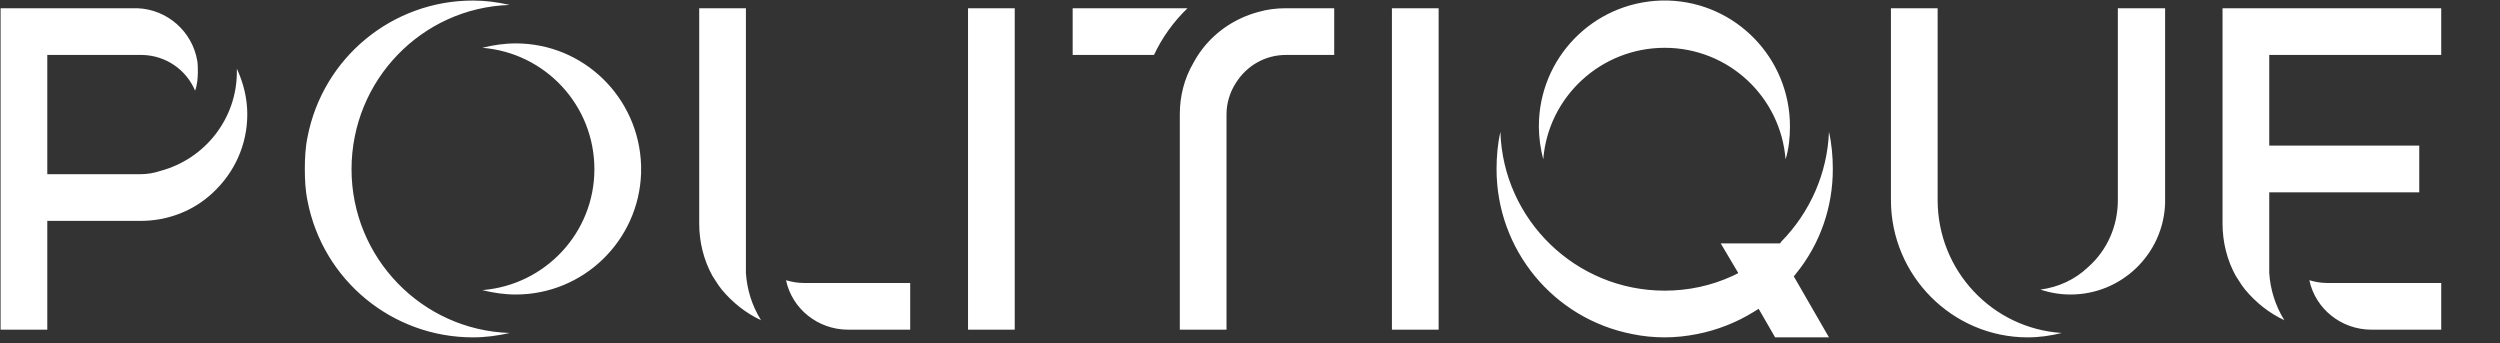 <svg width="364" height="50" viewBox="0 0 364 50" fill="none" xmlns="http://www.w3.org/2000/svg">
<rect x="0" y="0" width="364" height="50" fill="#333333" stroke="none"/>
<path d="M0.086 1.2H6.886H20.006C24.326 1.36 28.006 4.56 28.726 8.88C28.806 9.36 28.806 9.92 28.806 10.48C28.806 11.36 28.726 12.32 28.406 13.2C27.126 10.16 24.166 8.08 20.726 8C20.646 8 20.566 8 20.486 8C20.406 8 20.326 8 20.246 8H6.886V25.36H19.046C19.206 25.36 19.366 25.36 19.606 25.36C19.766 25.36 19.926 25.36 20.086 25.36C20.246 25.36 20.326 25.36 20.486 25.36C21.446 25.36 22.406 25.2 23.366 24.88C29.926 23.12 34.486 17.2 34.486 10.48C34.486 10.32 34.486 10.16 34.486 10C35.446 12.08 36.006 14.32 36.006 16.64C36.006 21.04 34.166 25.12 30.966 28.08C28.166 30.72 24.406 32.16 20.486 32.16H6.886V48H0.086V1.2ZM86.543 24.64C86.543 33.92 79.343 41.52 70.223 42.24C71.823 42.64 73.423 42.88 75.103 42.88C84.943 42.88 93.023 35.04 93.343 25.2C93.343 24.96 93.343 24.8 93.343 24.64C93.343 24.4 93.343 24.24 93.343 24.08C93.023 14.16 84.943 6.32 75.103 6.32C73.423 6.32 71.823 6.56 70.223 6.96C79.343 7.68 86.543 15.28 86.543 24.64ZM44.783 29.28C44.463 27.76 44.383 26.16 44.383 24.64C44.383 23.04 44.463 21.44 44.783 19.92C47.023 8.4 57.103 0.08 68.863 0.08C70.703 0.08 72.463 0.32 74.223 0.72C61.423 1.12 51.183 11.68 51.183 24.64C51.183 37.52 61.423 48.08 74.223 48.48C72.463 48.88 70.703 49.12 68.863 49.12C57.103 49.12 47.023 40.8 44.783 29.28ZM108.605 39.76C108.765 42.16 109.485 44.48 110.765 46.56C110.765 46.56 110.765 46.56 110.845 46.64C108.605 45.6 106.685 44.08 105.085 42.16L104.605 41.52C104.285 41.04 104.045 40.64 103.725 40.16C102.445 37.84 101.805 35.2 101.805 32.56V1.2H108.605V39.76ZM114.445 40.8C115.245 41.04 116.125 41.2 117.005 41.2C117.085 41.2 117.165 41.2 117.245 41.2C117.325 41.2 117.405 41.2 117.485 41.2H132.525V48H123.485C119.085 48 115.325 44.96 114.445 40.8ZM140.945 1.2H147.745V48H140.945V1.2ZM171.78 16.64C171.78 14 172.42 11.44 173.78 9.12C174.02 8.64 174.34 8.16 174.66 7.68L175.14 7.04C177.14 4.48 179.94 2.64 183.14 1.76C184.5 1.36 185.86 1.2 187.22 1.2H194.26V8H187.22C184.26 8 181.54 9.52 179.94 12.08C179.06 13.44 178.58 15.04 178.58 16.64V48H171.78V16.64ZM156.18 1.2V8H168.02C169.22 5.44 170.9 3.12 172.9 1.2H156.18ZM202.664 1.2H209.464V48H202.664V1.2ZM224.698 23.2C225.418 14.08 233.098 6.96 242.378 6.96C251.658 6.96 259.258 14.08 259.978 23.2C260.458 21.68 260.618 20 260.618 18.4C260.618 8.48 252.778 0.4 242.938 0.08C242.698 0.08 242.538 0.08 242.378 0.08C242.138 0.08 241.978 0.08 241.818 0.08C231.898 0.4 224.058 8.48 224.058 18.4C224.058 20 224.298 21.68 224.698 23.2ZM242.378 42.32C245.818 42.32 249.178 41.6 252.298 40.16L253.098 39.76L250.538 35.44H259.178L259.338 35.2C263.578 30.88 266.058 25.2 266.298 19.2C266.698 20.96 266.858 22.8 266.858 24.64C266.858 30.16 265.018 35.52 261.498 39.84L261.178 40.24L266.298 49.12H258.458L256.058 44.96L255.418 45.36C252.858 46.96 249.978 48.08 247.098 48.64C245.498 48.96 243.898 49.12 242.378 49.12C240.778 49.12 239.178 48.96 237.658 48.64C226.138 46.4 217.898 36.32 217.898 24.64C217.898 22.8 218.058 20.96 218.458 19.2C218.858 32 229.418 42.32 242.378 42.32ZM308.36 29.12C308.36 32.88 306.84 36.4 304.04 38.88C302.12 40.72 299.64 41.84 297.08 42.16C298.52 42.64 299.96 42.88 301.48 42.88C308.92 42.88 315 36.96 315.24 29.6C315.24 29.44 315.24 29.28 315.24 29.12V1.2H308.36V29.12ZM275.32 29.12V1.2H282.12V29.12C282.12 39.44 290.12 47.84 300.2 48.48C298.6 48.88 296.92 49.12 295.24 49.12C284.28 49.12 275.32 40.16 275.32 29.12ZM330.402 28V39.76C330.562 42.16 331.282 44.48 332.562 46.56C332.562 46.56 332.562 46.56 332.642 46.64C330.402 45.6 328.482 44.08 326.882 42.16L326.402 41.52C326.082 41.04 325.842 40.64 325.522 40.16C324.242 37.84 323.602 35.2 323.602 32.56V1.2H355.442V8H330.402V21.2H352.242V28H330.402ZM336.242 40.8C337.122 44.96 340.882 48 345.282 48H355.442V41.2H339.282C339.202 41.2 339.122 41.2 339.042 41.2C338.962 41.2 338.882 41.2 338.802 41.2C337.922 41.2 337.042 41.04 336.242 40.8Z" fill="white"/>
</svg>
